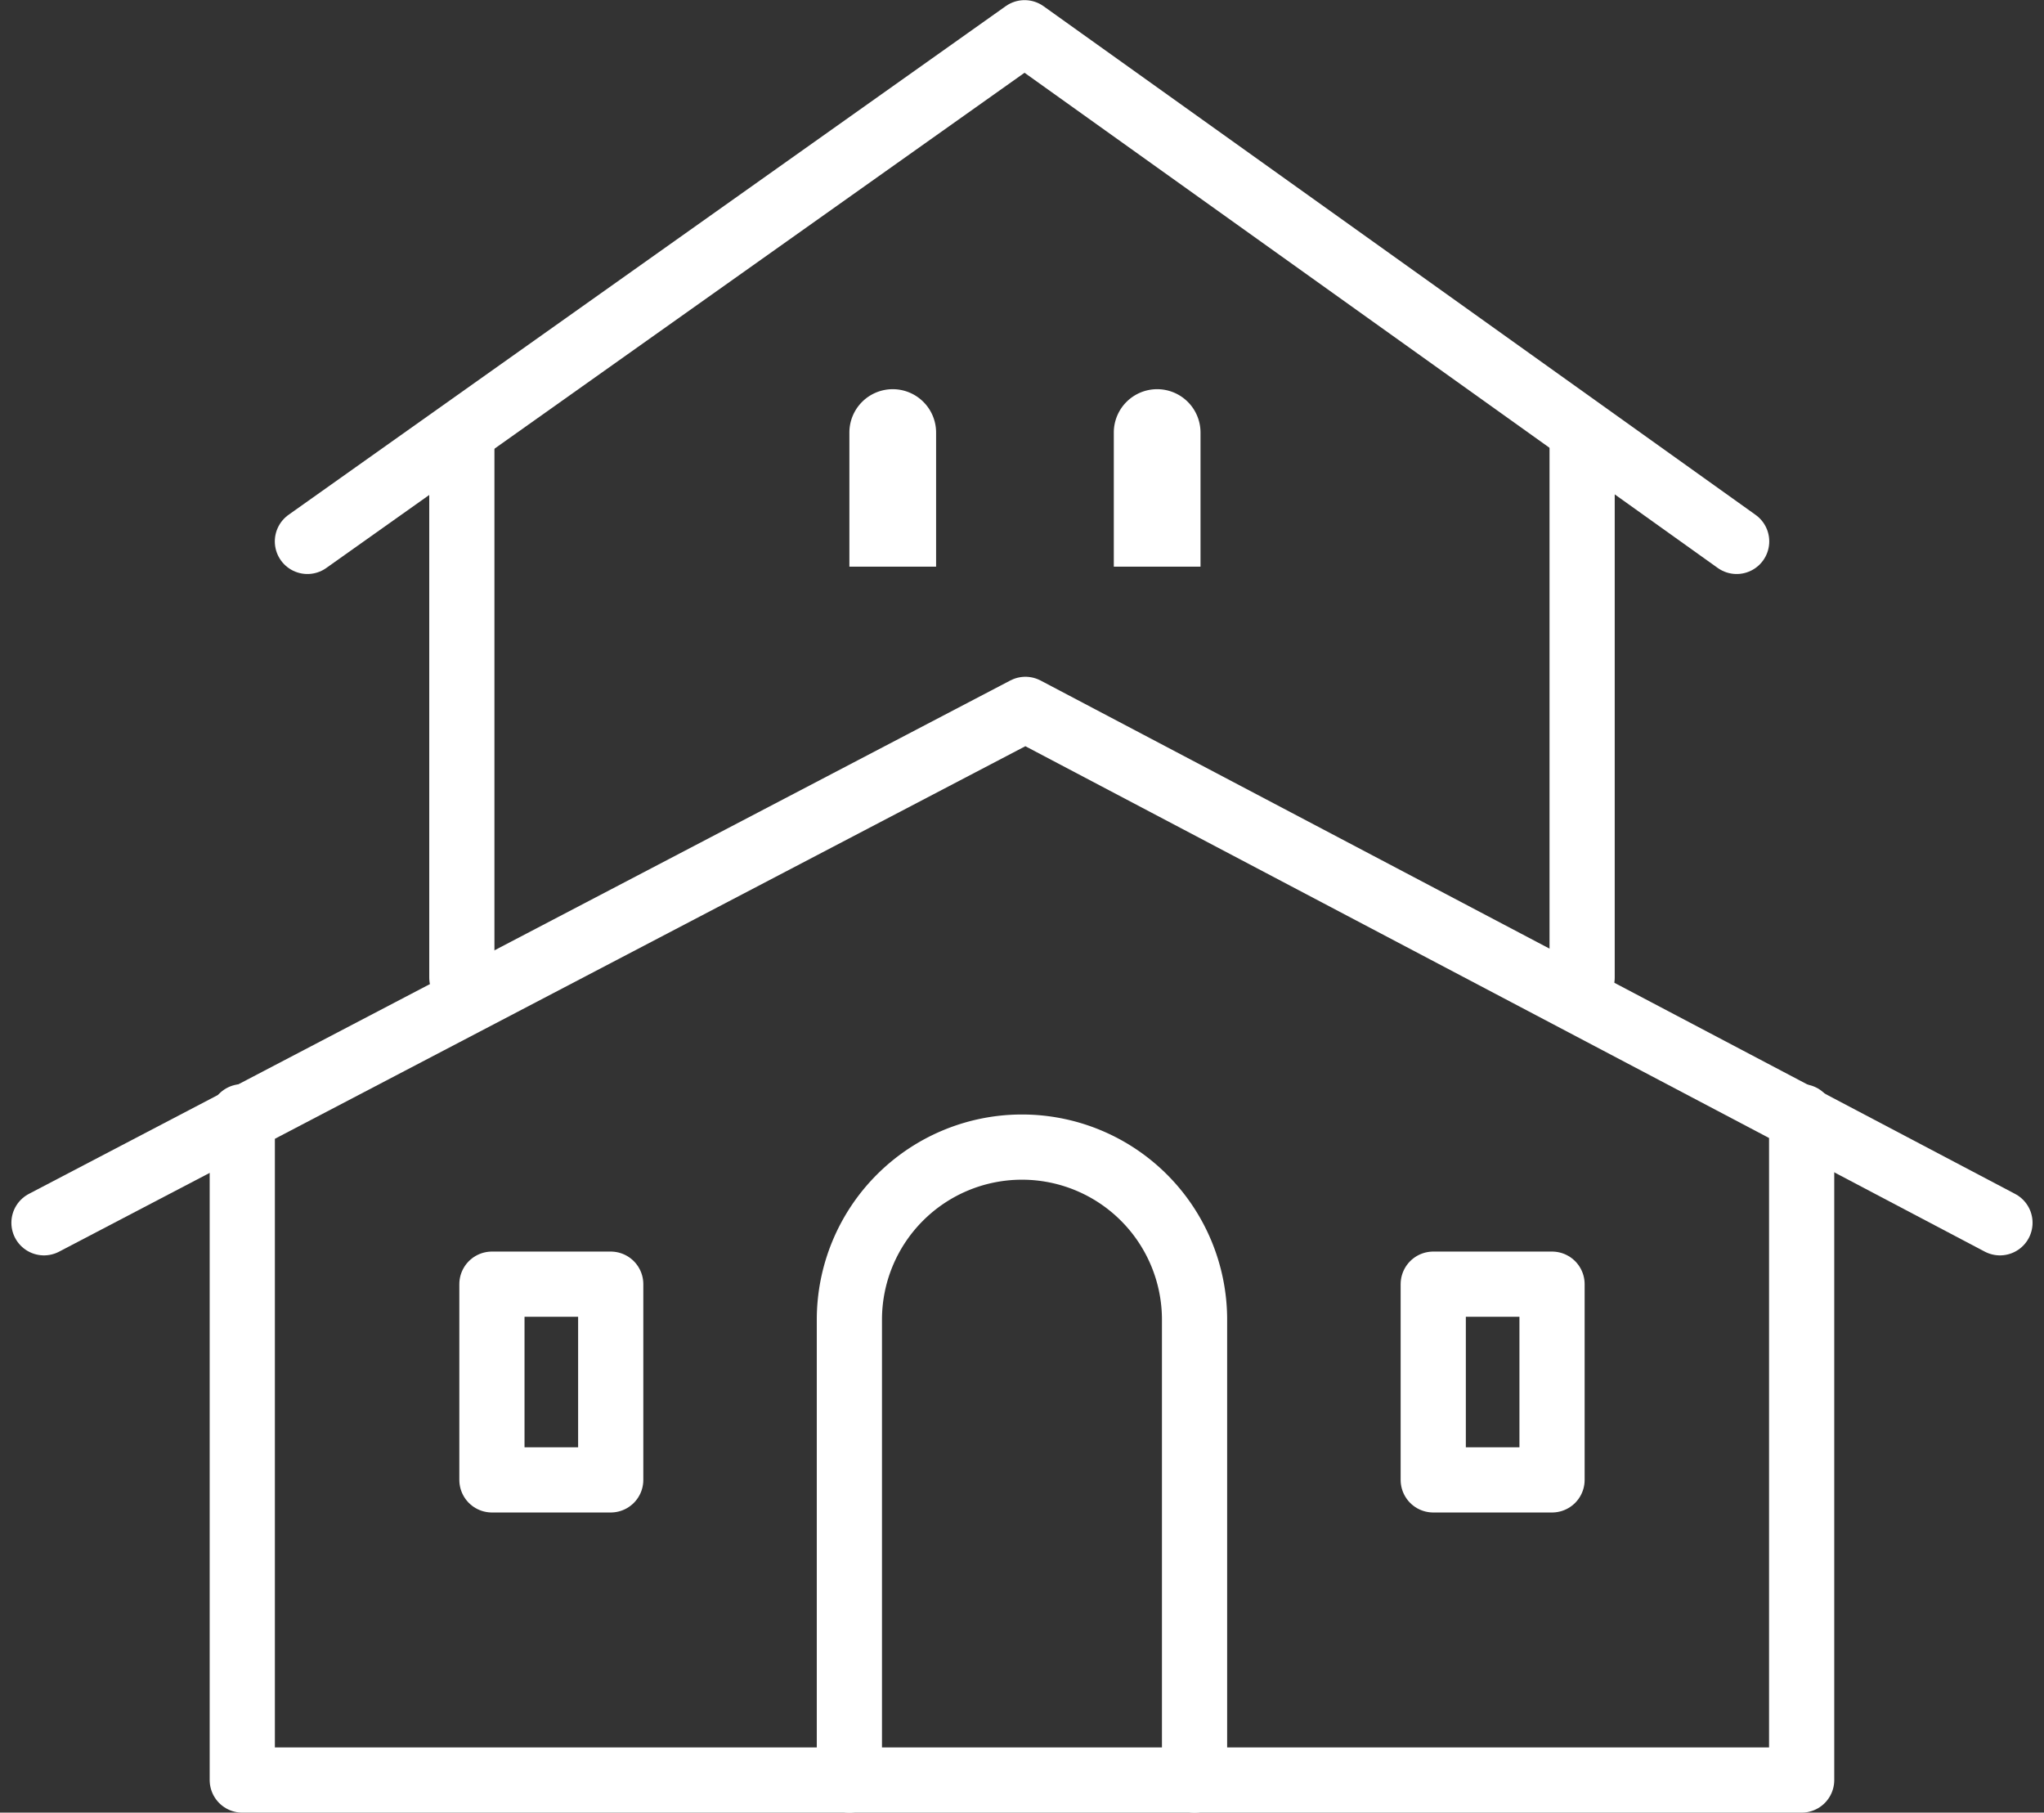 <svg xmlns="http://www.w3.org/2000/svg" width="62.7" height="55.591" viewBox="0 0 62.7 55.591">
  <rect x="0" y="0" width="62.7" height="55.591" fill="#333333" stroke="none"/>
  <g id="category_icon_smartmirror_5" transform="translate(-855.224 -282.174)">
    <path id="패스_1149" data-name="패스 1149" d="M875.846,298.778l22-15.6,21.842,15.6" transform="translate(-11.192)" fill="none" stroke="#fff" stroke-linecap="round" stroke-linejoin="round" stroke-width="2"/>
    <path id="패스_1150" data-name="패스 1150" d="M856.573,348.424l30.106-15.745,29.894,15.745" transform="translate(0 -28.749)" fill="none" stroke="#fff" stroke-linecap="round" stroke-linejoin="round" stroke-width="2"/>
    <g id="그룹_211" data-name="그룹 211" transform="translate(869.391 295.546)">
      <line id="선_100" data-name="선 100" y1="16.607" transform="translate(0)" fill="none" stroke="#fff" stroke-linecap="round" stroke-linejoin="round" stroke-width="2"/>
      <line id="선_101" data-name="선 101" y1="16.607" transform="translate(34.365)" fill="none" stroke="#fff" stroke-linecap="round" stroke-linejoin="round" stroke-width="2"/>
    </g>
    <path id="패스_1151" data-name="패스 1151" d="M918.915,362.472v20.343H871.081V362.472" transform="translate(-8.425 -46.05)" fill="none" stroke="#fff" stroke-linecap="round" stroke-linejoin="round" stroke-width="2"/>
    <path id="패스_1152" data-name="패스 1152" d="M926.086,384.106V369.988a5.294,5.294,0,0,0-5.294-5.294h0a5.294,5.294,0,0,0-5.294,5.294v14.118" transform="translate(-34.219 -47.34)" fill="none" stroke="#fff" stroke-linecap="round" stroke-linejoin="round" stroke-width="2"/>
    <g id="그룹_212" data-name="그룹 212" transform="translate(870.314 321.558)">
      <rect id="사각형_84" data-name="사각형 84" width="3.644" height="6.002" transform="translate(3.644 6.002) rotate(-180)" fill="none" stroke="#fff" stroke-linecap="round" stroke-linejoin="round" stroke-width="2"/>
      <rect id="사각형_85" data-name="사각형 85" width="3.644" height="6.002" transform="translate(32.519 6.002) rotate(-180)" fill="none" stroke="#fff" stroke-linecap="round" stroke-linejoin="round" stroke-width="2"/>
    </g>
    <path id="사각형_86" data-name="사각형 86" d="M0,0H2.66a0,0,0,0,1,0,0V4.112a1.33,1.33,0,0,1-1.33,1.33h0A1.33,1.33,0,0,1,0,4.112V0A0,0,0,0,1,0,0Z" transform="translate(883.939 299.552) rotate(-180)" fill="#fff"/>
    <path id="사각형_87" data-name="사각형 87" d="M0,0H2.66a0,0,0,0,1,0,0V4.112a1.33,1.33,0,0,1-1.33,1.33h0A1.33,1.33,0,0,1,0,4.112V0A0,0,0,0,1,0,0Z" transform="translate(892.05 299.552) rotate(-180)" fill="#fff"/>
  </g>
</svg>
